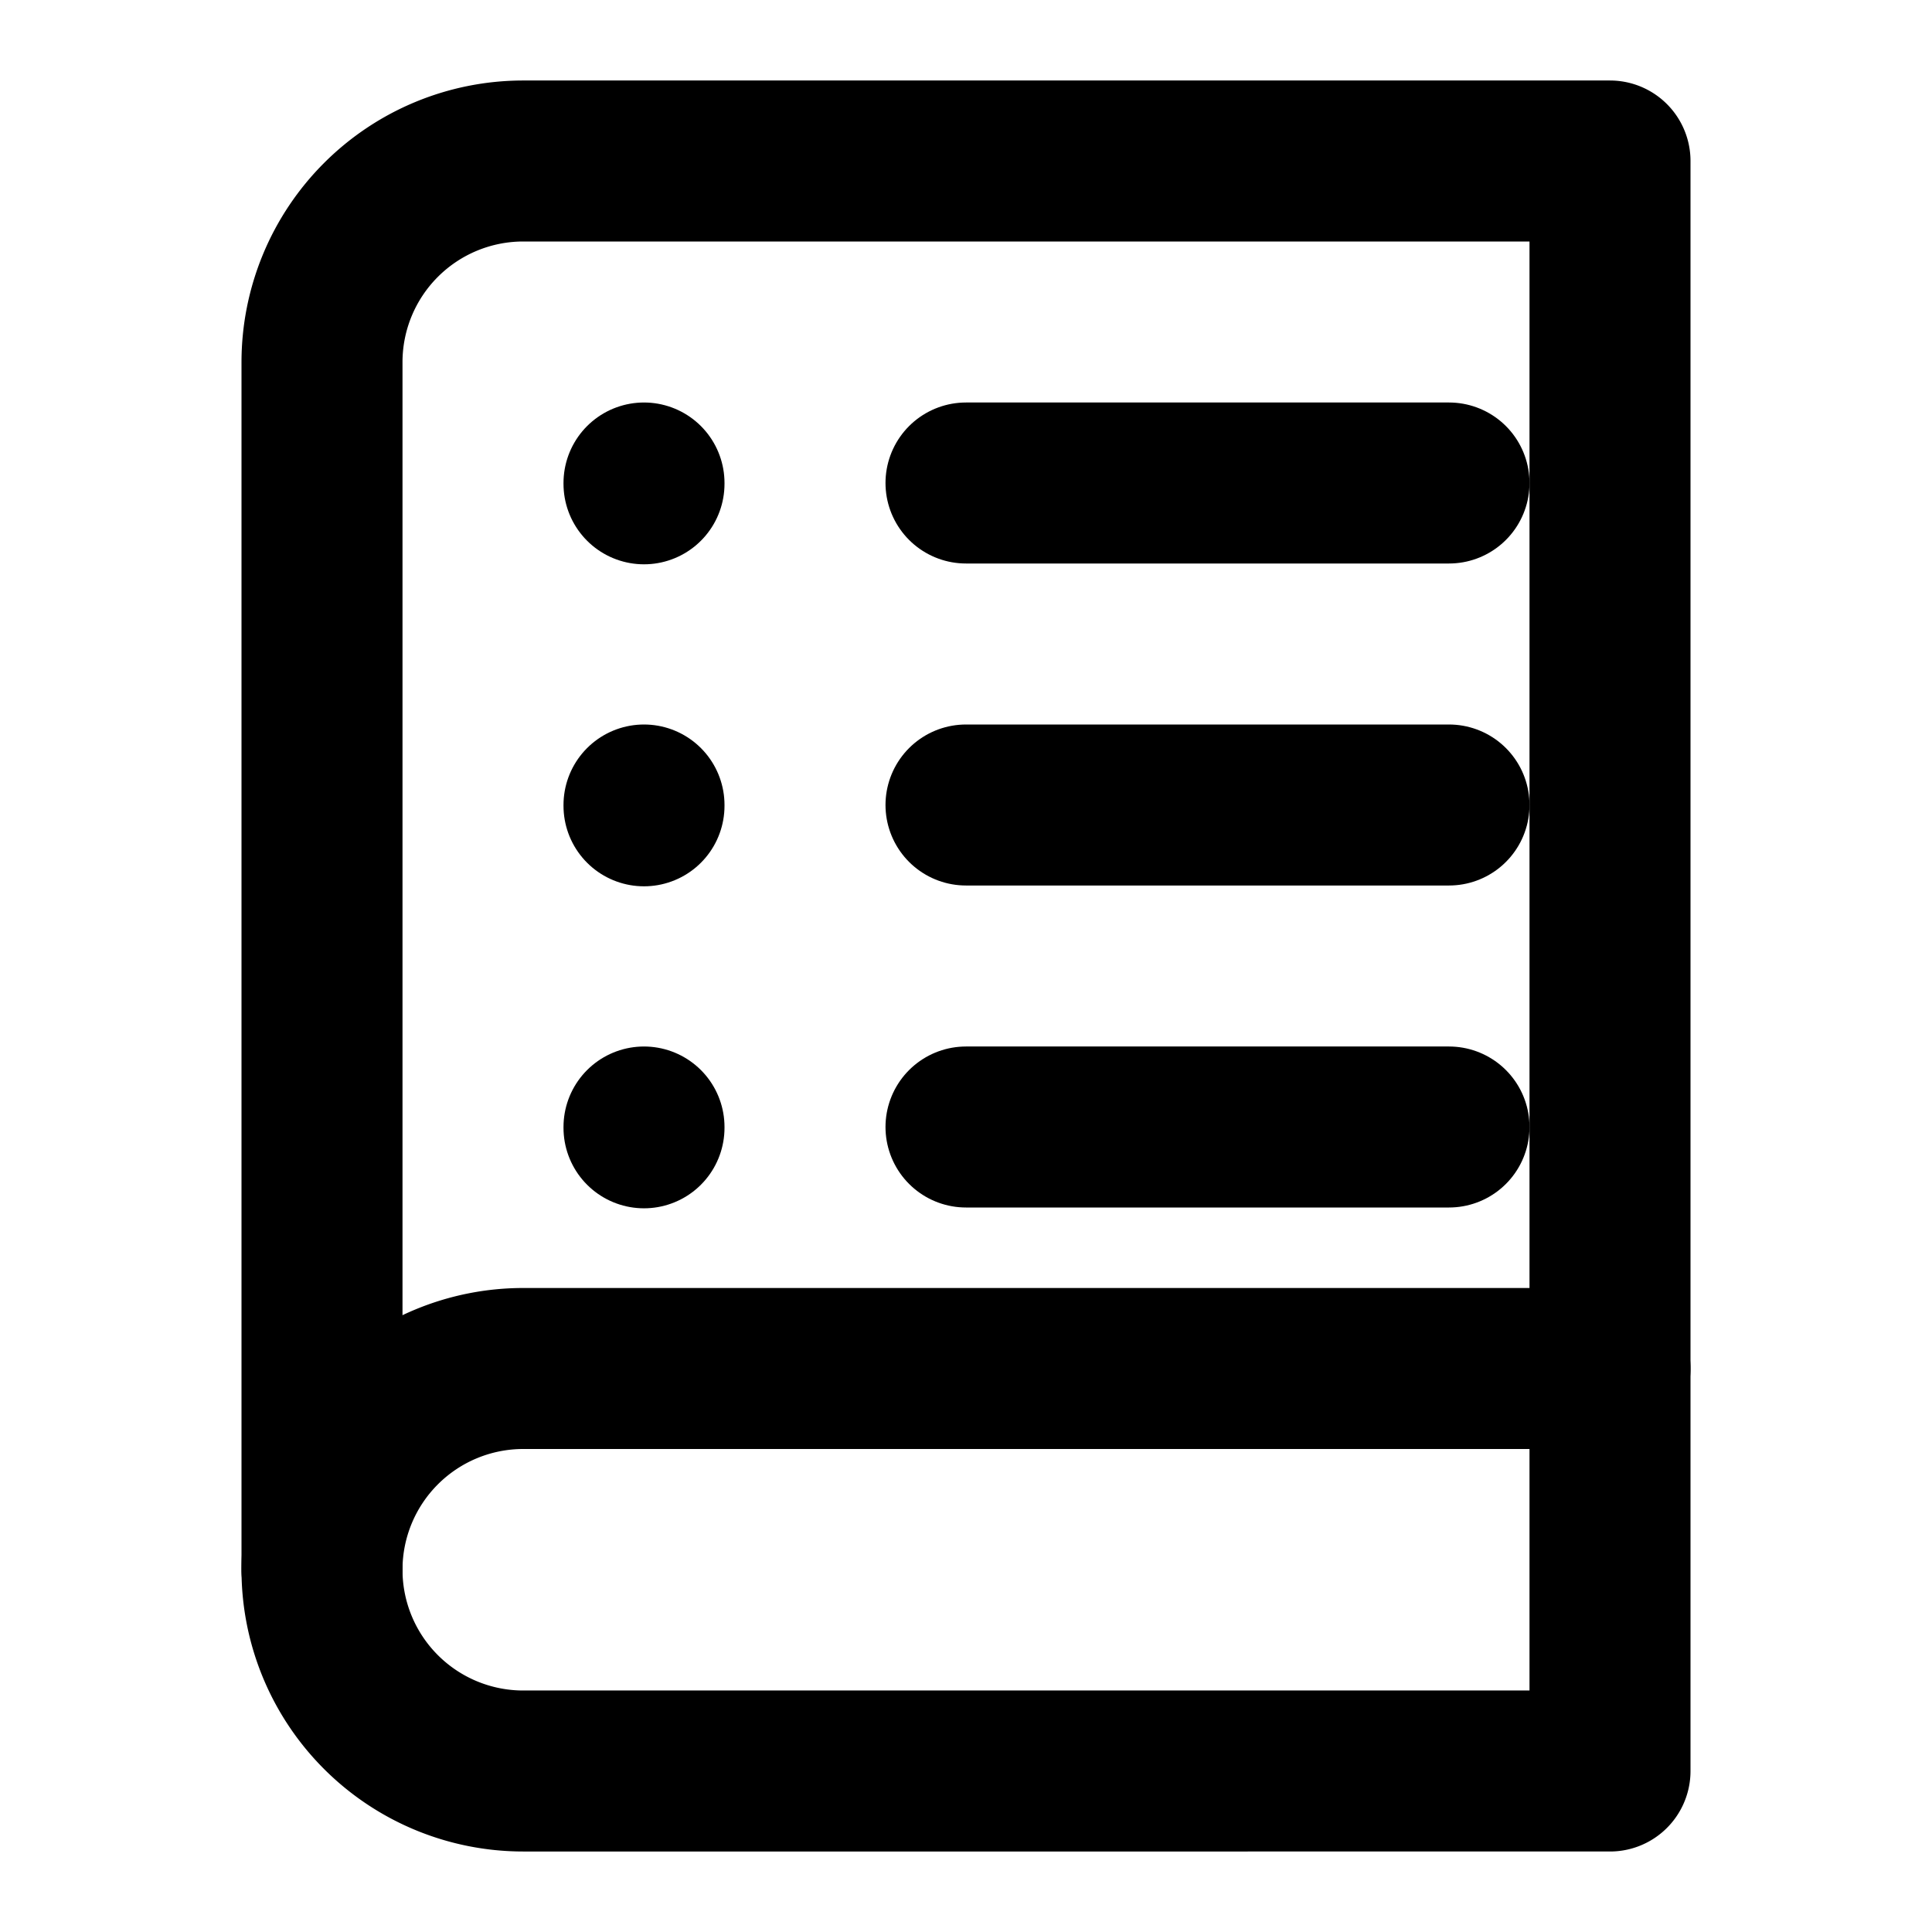 <svg
  xmlns="http://www.w3.org/2000/svg"
  viewBox="0 0 24 24"
  fill="none"
  stroke="currentColor"
  stroke-width="2"
  stroke-linecap="round"
  stroke-linejoin="round"
>
  <path d="M4 19.5A2.5 2.5 0 0 1 6.5 17H20" />
  <path d="M6.5 2H20v20H6.5A2.5 2.5 0 0 1 4 19.5v-15A2.5 2.5 0 0 1 6.5 2z" />
  <line x1="12" y1="6" x2="18" y2="6" />
  <line x1="12" y1="10" x2="18" y2="10" />
  <line x1="12" y1="14" x2="18" y2="14" />
  <line x1="8" y1="6" x2="8" y2="6.01" />
  <line x1="8" y1="10" x2="8" y2="10.01" />
  <line x1="8" y1="14" x2="8" y2="14.01" />
</svg>
